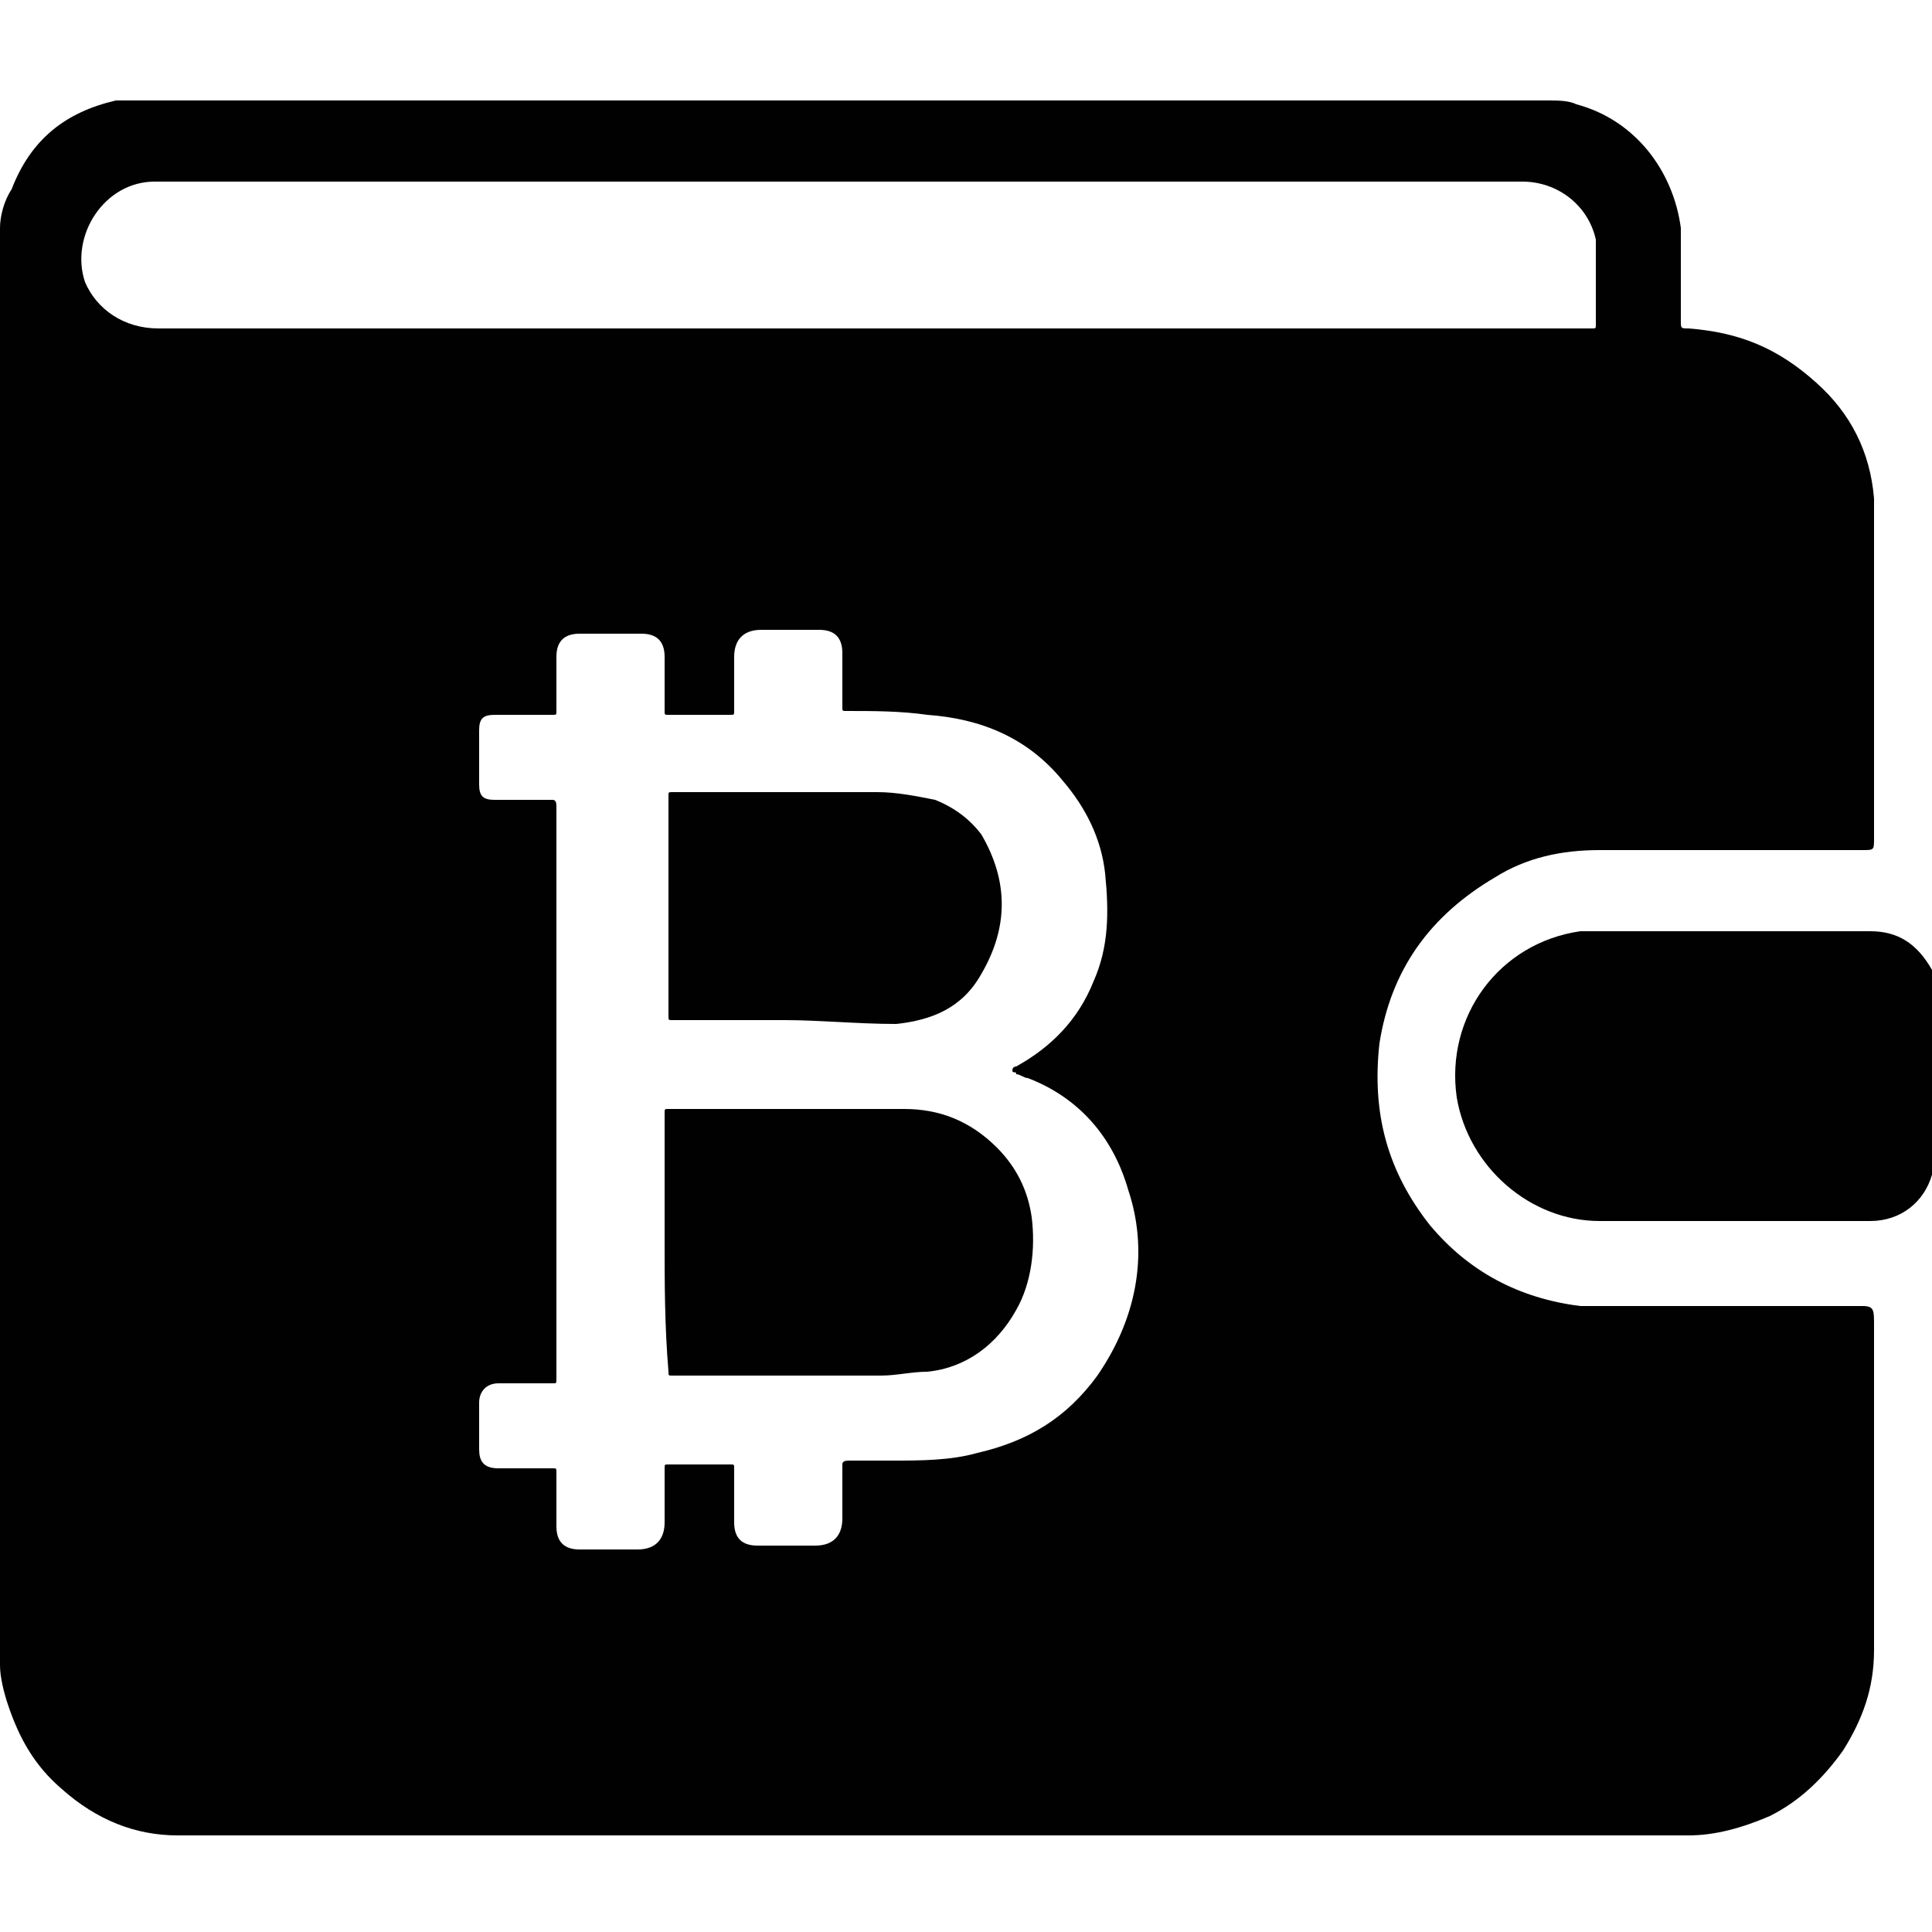 <?xml version="1.0" encoding="utf-8"?>
<!-- Generator: Adobe Illustrator 22.1.0, SVG Export Plug-In . SVG Version: 6.00 Build 0)  -->
<svg version="1.1" id="Layer_1" xmlns="http://www.w3.org/2000/svg" xmlns:xlink="http://www.w3.org/1999/xlink" x="0px" y="0px"
	 viewBox="0 0 50 50" style="enable-background:new 0 0 50 50;" xml:space="preserve">
<style type="text/css">
	.st0{display:none;}
	.st1{display:inline;fill:#084287;}
	.st2{fill:#636363;}
	.st3{fill:#262626;}
	.st4{fill:#010101;}
	.st5{display:inline;}
	.st6{fill:#8B8B8B;}
</style>
<g id="Calque_2" class="st0">
	<rect x="-175" y="-175" class="st1" width="400" height="400"/>
</g>
<g id="Black">
	<g>
		<path class="st2" d="M0,6c0.1,0.1,0,0.1,0,0.2C0,6.1,0,6.1,0,6z"/>
		<path class="st3" d="M0,42.7c0,0.1,0,0.1,0,0.2C0,42.8,0,42.7,0,42.7z"/>
		<g>
			<path class="st4" d="M50,30.3c0,0,0,0.1,0,0.1c-0.2,0.7-0.8,1.2-1.6,1.2c-2.3,0-4.7,0-7,0c-1.8,0-3.4-1.4-3.7-3.2
				c-0.3-2.1,1.1-4,3.2-4.3c0.2,0,0.4,0,0.6,0c2.3,0,4.6,0,6.9,0c0.7,0,1.2,0.3,1.6,1c0.1,0.1,0.1,0.2,0.1,0.4
				C50,27.1,50,28.7,50,30.3z"/>
			<path class="st4" d="M48.2,33.8c-2.1,0-4.3,0-6.4,0c-0.3,0-0.6,0-0.9,0c-1.6-0.2-2.9-0.9-3.9-2.1c-1.1-1.4-1.5-2.9-1.3-4.7
				c0.3-1.9,1.3-3.3,3-4.3c0.8-0.5,1.7-0.7,2.7-0.7c2.3,0,4.5,0,6.8,0c0.3,0,0.3,0,0.3-0.3c0-2.7,0-5.5,0-8.2c0-0.2,0-0.4,0-0.6
				c-0.1-1.2-0.6-2.2-1.5-3C46,9,45,8.6,43.7,8.5c-0.2,0-0.2,0-0.2-0.2c0-0.5,0-1.1,0-1.6c0-0.3,0-0.5,0-0.8
				c-0.2-1.5-1.2-2.8-2.7-3.2c-0.2-0.1-0.5-0.1-0.7-0.1c-12.3,0-24.5,0-36.8,0c-0.1,0-0.2,0-0.3,0c-1.3,0.3-2.2,1-2.7,2.3
				C0.1,5.2,0,5.6,0,5.9C0,6,0,6,0,6c0,0.1,0,0.1,0,0.2c0,12.2,0,24.3,0,36.5c0,0.1,0,0.1,0,0.2c0,0.1,0,0.1,0,0.2
				c0,0.3,0.1,0.7,0.2,1c0.3,0.9,0.7,1.6,1.4,2.2c0.9,0.8,1.9,1.2,3,1.2c13,0,26.1,0,39.1,0c0.7,0,1.4-0.2,2.1-0.5
				c0.8-0.4,1.4-1,1.9-1.7c0.5-0.8,0.8-1.6,0.8-2.6c0-2.8,0-5.6,0-8.4C48.5,33.9,48.5,33.8,48.2,33.8z M4.1,8.5
				c-0.9,0-1.6-0.5-1.9-1.2C1.8,6.1,2.7,4.7,4,4.7c0.6,0,1.2,0,1.7,0c11.2,0,22.5,0,33.7,0c0.9,0,1.7,0.6,1.9,1.5c0,0.1,0,0.3,0,0.4
				c0,0.6,0,1.2,0,1.8c0,0.1,0,0.1-0.1,0.1c-1,0-2,0-3,0c-5.2,0-10.5,0-15.7,0C16.4,8.5,10.2,8.5,4.1,8.5z M28.4,35.6
				c-0.8,1.1-1.8,1.7-3.1,2c-0.7,0.2-1.5,0.2-2.2,0.2c-0.4,0-0.7,0-1.1,0c-0.1,0-0.2,0-0.2,0.1c0,0.5,0,0.9,0,1.4
				c0,0.4-0.2,0.7-0.7,0.7c-0.5,0-1,0-1.5,0c-0.4,0-0.6-0.2-0.6-0.6c0-0.5,0-0.9,0-1.4c0-0.1,0-0.1-0.1-0.1c-0.5,0-1.1,0-1.6,0
				c-0.1,0-0.1,0-0.1,0.1c0,0.5,0,0.9,0,1.4c0,0.4-0.2,0.7-0.7,0.7c-0.5,0-1,0-1.5,0c-0.4,0-0.6-0.2-0.6-0.6c0-0.5,0-0.9,0-1.4
				c0-0.1,0-0.1-0.1-0.1c-0.5,0-0.9,0-1.4,0c-0.4,0-0.5-0.2-0.5-0.5c0-0.4,0-0.8,0-1.2c0-0.3,0.2-0.5,0.5-0.5c0.5,0,0.9,0,1.4,0
				c0.1,0,0.1,0,0.1-0.1c0-2.5,0-4.9,0-7.4c0-2.5,0-4.9,0-7.4c0-0.1,0-0.2-0.1-0.2c-0.5,0-1,0-1.5,0c-0.3,0-0.4-0.1-0.4-0.4
				c0-0.5,0-1,0-1.4c0-0.3,0.1-0.4,0.4-0.4c0.5,0,1,0,1.5,0c0.1,0,0.1,0,0.1-0.1c0-0.5,0-0.9,0-1.4c0-0.4,0.2-0.6,0.6-0.6
				c0.5,0,1,0,1.6,0c0.4,0,0.6,0.2,0.6,0.6c0,0.5,0,1,0,1.4c0,0.1,0,0.1,0.1,0.1c0.5,0,1.1,0,1.6,0c0.1,0,0.1,0,0.1-0.1
				c0-0.5,0-0.9,0-1.4c0-0.4,0.2-0.7,0.7-0.7c0.5,0,1,0,1.5,0c0.4,0,0.6,0.2,0.6,0.6c0,0.5,0,0.9,0,1.4c0,0.1,0,0.1,0.1,0.1
				c0.7,0,1.4,0,2.1,0.1c1.4,0.1,2.6,0.6,3.5,1.7c0.6,0.7,1,1.5,1.1,2.4c0.1,1,0.1,1.9-0.3,2.8c-0.4,1-1.1,1.7-2,2.2c0,0,0,0,0,0
				c0,0-0.1,0-0.1,0.1c0,0.1,0.1,0,0.1,0.1c0.1,0,0.2,0.1,0.3,0.1c1.3,0.5,2.2,1.5,2.6,2.9C29.7,32.3,29.5,34,28.4,35.6z"/>
		</g>
		<path class="st4" d="M17.2,32.1c0-1.1,0-2.2,0-3.3c0-0.1,0-0.1,0.1-0.1c2,0,4,0,6.1,0c0.9,0,1.7,0.3,2.4,1
			c0.5,0.5,0.8,1.1,0.9,1.8c0.1,0.8,0,1.7-0.4,2.4c-0.5,0.9-1.3,1.5-2.3,1.6c-0.4,0-0.8,0.1-1.2,0.1c-1.8,0-3.6,0-5.4,0
			c-0.1,0-0.1,0-0.1-0.1C17.2,34.3,17.2,33.2,17.2,32.1z"/>
		<path class="st4" d="M20.3,26.4c-1,0-1.9,0-2.9,0c-0.1,0-0.1,0-0.1-0.1c0-1.9,0-3.8,0-5.7c0-0.1,0-0.1,0.1-0.1c1.8,0,3.5,0,5.3,0
			c0.5,0,1,0.1,1.5,0.2c0.5,0.2,0.9,0.5,1.2,0.9c0.7,1.2,0.7,2.4,0,3.6c-0.5,0.9-1.3,1.2-2.2,1.3C22.2,26.5,21.2,26.4,20.3,26.4
			C20.3,26.4,20.3,26.4,20.3,26.4z"/>
	</g>
</g>
<g id="Grey" class="st0">
	<g class="st5">
		<path class="st6" d="M-125-88.9c0.3,0.3,0.2,0.6,0,0.9C-125-88.3-125-88.6-125-88.9z"/>
		<path class="st6" d="M-125,130.9c0.2,0.3,0.3,0.6,0,0.9C-125,131.5-125,131.2-125,130.9z"/>
		<g>
			<path class="st6" d="M175,57c-0.3,0.2-0.2,0.5-0.3,0.8c-1.1,4.4-4.9,7.4-9.4,7.4c-14,0-28.1,0-42.1,0c-11,0-20.4-8.3-21.9-19.2
				c-1.8-12.5,6.7-23.8,19.1-25.6c1.1-0.2,2.2-0.2,3.3-0.2c13.8,0,27.5,0,41.3,0c4.3,0,7.5,1.9,9.4,5.8c0.3,0.7,0.5,1.4,0.7,2.1
				C175,37.7,175,47.4,175,57z"/>
			<path class="st6" d="M164,78.1c-12.9,0-25.8,0-38.7,0c-1.9,0-3.8-0.1-5.7-0.3c-9.4-1.1-17.3-5.2-23.3-12.5
				c-6.7-8.2-9.3-17.6-7.6-28.1c1.8-11.4,7.9-19.9,17.9-25.5c5-2.8,10.4-4.2,16.2-4.2c13.6,0,27.1,0,40.7,0c2,0,2,0,2-2
				c0-16.5,0-33,0-49.5c0-1.2-0.1-2.4-0.2-3.6c-0.8-7-3.6-13.1-8.7-18c-5.4-5.2-11.8-7.9-19.3-8.4c-1-0.1-1-0.1-1-1.1
				c0-3.2,0-6.4,0-9.6c0-1.6,0-3.2-0.1-4.7c-1-9-7.4-16.6-16.2-19.3c-1.3-0.4-2.7-0.5-4.1-0.6c-73.6,0-147.2,0-220.7,0
				c-0.7,0.2-1.4,0.1-2,0.2c-7.8,1.7-13.3,6.3-16.5,13.5c-0.9,2-1.4,4-1.6,6.1c0,0.2,0,0.3,0,0.5c0.1,0.3,0.1,0.6,0,0.9
				c0,72.9,0,145.9,0,218.8c0.1,0.3,0.1,0.6,0,0.9c0,0.4,0,0.7,0,1.1c0.2,2,0.5,4,1.1,5.9c1.7,5.1,4.4,9.5,8.5,13.1
				c5.2,4.6,11.3,7.3,18.3,7.3c78.2,0,156.4,0,234.6,0c4.4,0,8.5-1.1,12.4-3.1c4.7-2.4,8.5-5.9,11.4-10.5c2.9-4.7,4.5-9.8,4.5-15.4
				c0-16.8,0-33.6,0-50.4C165.8,78.1,165.7,78.1,164,78.1z M-100.5-73.7c-5.2,0-9.4-2.8-11.1-7.4c-2.8-7.4,2.7-15.4,10.6-15.5
				c3.5,0,7,0,10.5,0c67.4,0,134.9,0,202.3,0c5.6,0,10.1,3.5,11.4,8.9c0.2,0.8,0.3,1.7,0.3,2.5c0,3.6,0,7.2,0,10.8
				c0,0.6-0.2,0.7-0.7,0.7c-5.9,0-11.9,0-17.8,0c-31.5,0-62.9,0-94.4,0C-26.5-73.7-63.5-73.7-100.5-73.7z M45.3,88.4
				c-4.6,6.5-11,10.3-18.6,12.2c-4.4,1.1-8.9,1.3-13.5,1.3c-2.2,0-4.4,0-6.6,0c-0.7,0-0.9,0.1-0.9,0.9c0.1,2.7,0,5.4,0,8.1
				c0,2.6-1.4,4-4,4c-3,0-6.1,0-9.1,0c-2.3,0-3.8-1.4-3.8-3.8c0-2.8,0-5.7,0-8.5c0-0.5-0.1-0.7-0.7-0.7c-3.2,0-6.5,0-9.7,0
				c-0.6,0-0.7,0.2-0.7,0.7c0,2.8,0,5.5,0,8.3c0,2.6-1.4,4-4.1,4c-3,0-6.1,0-9.1,0c-2.3,0-3.8-1.4-3.8-3.8c0-2.8,0-5.7,0-8.5
				c0-0.5-0.1-0.7-0.7-0.7c-2.8,0-5.5,0-8.3,0c-2.3,0-3.3-1-3.3-3.3c0-2.5,0-4.9,0-7.4c0-2,1.1-3.1,3.1-3.1c2.8,0,5.6,0,8.4,0
				c0.6,0,0.8-0.2,0.8-0.8c0-14.8,0-29.6,0-44.4c0-14.8,0-29.5,0-44.3c0-0.7-0.1-0.9-0.9-0.9c-3,0-5.9,0-8.9,0
				c-1.8,0-2.4-0.6-2.4-2.4c0-2.9,0-5.8,0-8.7c0-1.6,0.7-2.3,2.3-2.3c3,0,6.1,0,9.1,0c0.7,0,0.9-0.1,0.9-0.8c-0.1-2.8,0-5.6,0-8.4
				c0-2.4,1.4-3.8,3.8-3.8c3.1,0,6.2,0,9.3,0c2.3,0,3.8,1.5,3.8,3.7c0,2.9,0,5.7,0,8.6c0,0.5,0.1,0.7,0.7,0.7c3.2,0,6.4,0,9.6,0
				c0.6,0,0.7-0.2,0.7-0.8c0-2.8,0-5.6,0-8.4c0-2.6,1.4-3.9,4-3.9c3.1,0,6.1,0,9.2,0c2.3,0,3.8,1.5,3.8,3.8c0,2.8,0,5.7,0,8.5
				c0,0.6,0.2,0.7,0.8,0.7c4.1,0,8.2-0.1,12.3,0.4c8.1,0.8,15.3,3.7,20.9,10c3.7,4.1,5.8,9,6.6,14.4c0.9,5.9,0.4,11.6-1.9,17.1
				c-2.4,5.7-6.4,10-11.9,13c-0.1,0.1-0.2,0.1-0.3,0.1c-0.2,0.1-0.5,0.2-0.5,0.4c0,0.3,0.3,0.3,0.5,0.4c0.7,0.2,1.3,0.4,2,0.7
				c8,3.3,13.2,9.3,15.6,17.5C52.9,68.9,51.8,79.1,45.3,88.4z"/>
		</g>
		<path class="st6" d="M-21.9,67.6c0-6.6,0-13.2,0-19.8c0-0.5,0.1-0.7,0.7-0.7c12.1,0,24.2,0,36.3,0.1c5.5,0,10.4,1.9,14.3,5.9
			c2.9,3,4.5,6.7,5.1,10.9c0.7,5.1,0.1,10-2.3,14.6c-2.9,5.7-7.6,8.7-13.9,9.3c-2.3,0.2-4.7,0.3-7,0.3c-10.8,0-21.6,0-32.4,0
			c-0.7,0-0.9-0.1-0.9-0.8C-21.9,80.7-21.9,74.1-21.9,67.6z"/>
		<path class="st6" d="M-3.2,33.6c-5.8,0-11.7,0-17.5,0c-0.6,0-0.7-0.1-0.7-0.7c0-11.5,0-23,0-34.5c0-0.6,0.2-0.7,0.7-0.7
			c10.6,0,21.1,0,31.7,0c3.1,0,6.2,0.4,9.2,1.3c3,0.9,5.4,2.7,7,5.4c4.1,7.1,4.3,14.5,0.2,21.6c-2.9,5.1-7.7,7.4-13.5,7.5
			C8.2,33.7,2.5,33.6-3.2,33.6C-3.2,33.6-3.2,33.6-3.2,33.6z"/>
	</g>
</g>
</svg>

